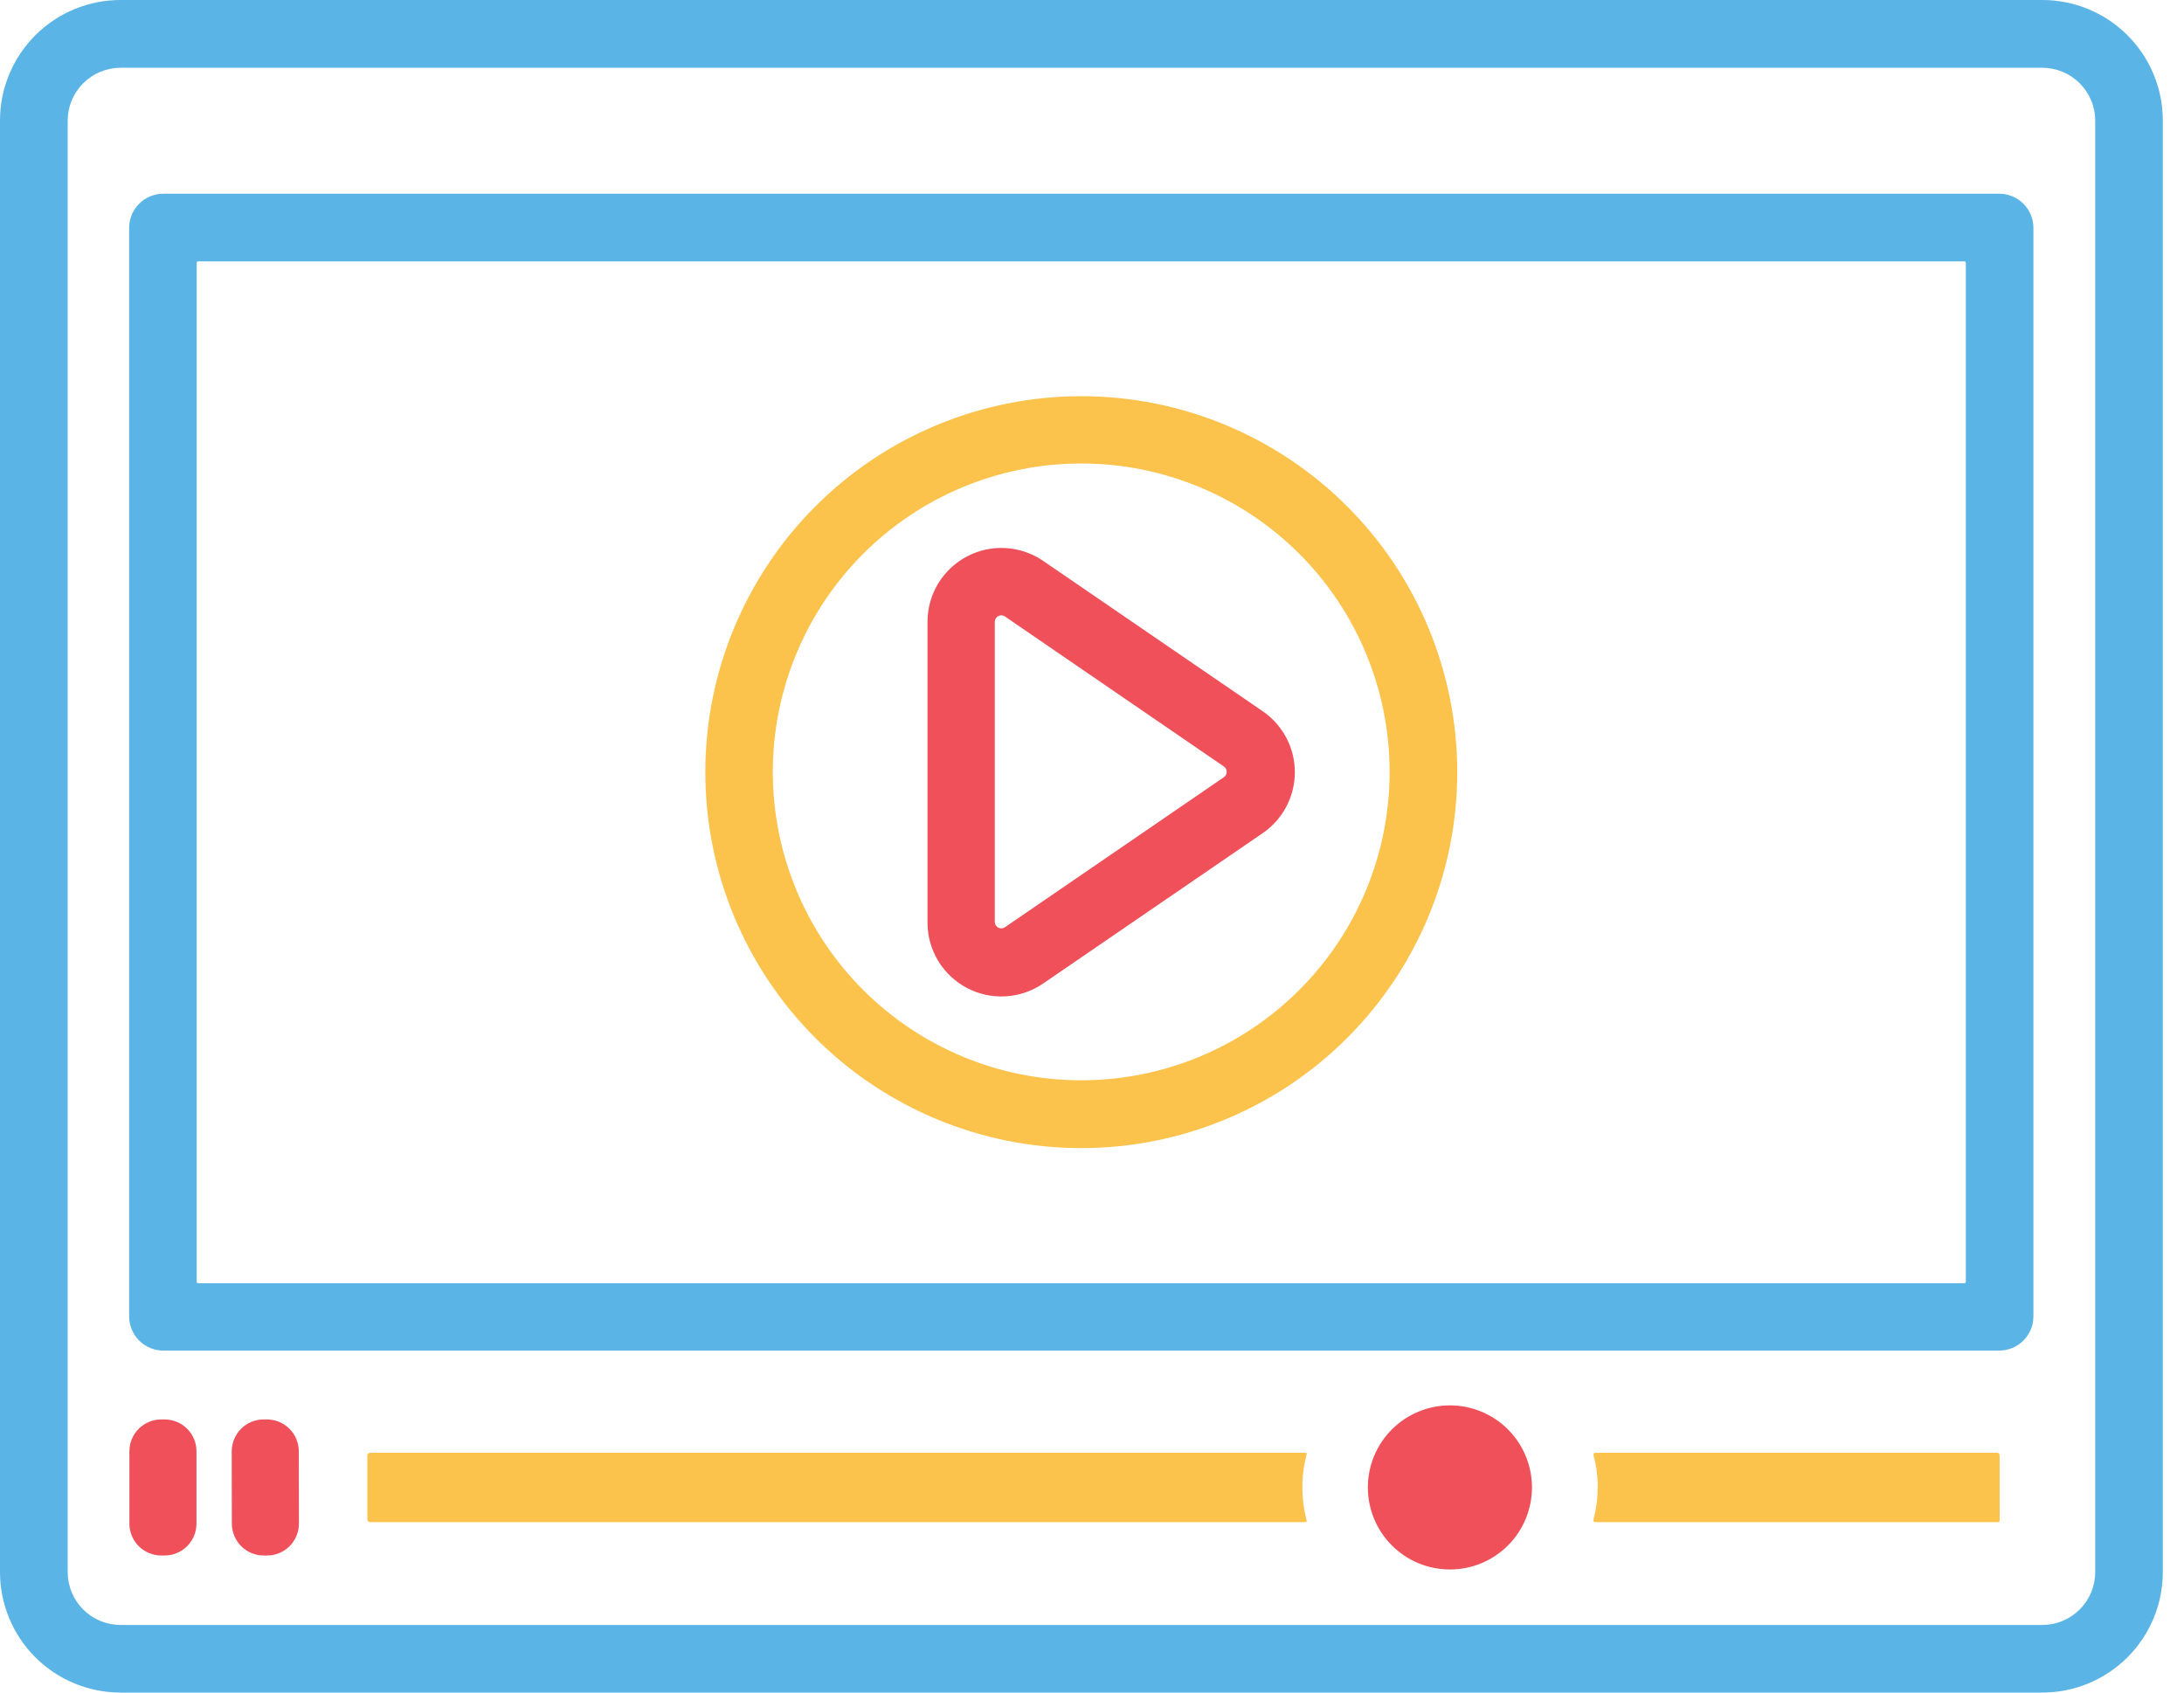 <?xml version="1.0" encoding="UTF-8"?> <svg xmlns="http://www.w3.org/2000/svg" width="80" height="62" viewBox="0 0 80 62" fill="none"><path d="M79.224 57.586C79.224 58.756 78.759 59.879 77.931 60.707C77.103 61.535 75.98 62 74.809 62H4.414C3.244 62 2.121 61.535 1.293 60.707C0.465 59.879 0 58.756 0 57.586V4.414C0 3.244 0.465 2.121 1.293 1.293C2.121 0.465 3.244 0 4.414 0H74.809C75.98 0 77.103 0.465 77.931 1.293C78.759 2.121 79.224 3.244 79.224 4.414V57.586ZM76.748 4.421C76.748 4.166 76.698 3.914 76.6 3.679C76.503 3.444 76.36 3.23 76.18 3.05C76 2.87 75.786 2.727 75.551 2.63C75.316 2.533 75.064 2.482 74.809 2.482H4.418C3.904 2.482 3.41 2.687 3.047 3.05C2.683 3.414 2.479 3.907 2.479 4.421V57.586C2.479 58.1 2.683 58.593 3.047 58.956C3.41 59.32 3.904 59.524 4.418 59.524H74.809C75.064 59.524 75.316 59.474 75.551 59.376C75.786 59.279 76 59.136 76.18 58.956C76.36 58.776 76.503 58.562 76.6 58.327C76.698 58.092 76.748 57.84 76.748 57.586V4.421Z" fill="#5AB4E6"></path><path d="M74.484 48.221C74.484 48.553 74.352 48.871 74.117 49.106C73.882 49.341 73.564 49.473 73.231 49.473H5.983C5.818 49.473 5.655 49.441 5.503 49.378C5.351 49.315 5.213 49.222 5.097 49.106C4.981 48.99 4.888 48.852 4.826 48.7C4.763 48.548 4.73 48.385 4.73 48.221V8.349C4.73 8.184 4.763 8.021 4.826 7.869C4.888 7.717 4.981 7.579 5.097 7.463C5.213 7.347 5.351 7.254 5.503 7.192C5.655 7.129 5.818 7.096 5.983 7.096H73.231C73.396 7.096 73.559 7.129 73.711 7.192C73.863 7.254 74.001 7.347 74.117 7.463C74.233 7.579 74.326 7.717 74.388 7.869C74.451 8.021 74.484 8.184 74.484 8.349V48.221ZM72.009 9.626C72.009 9.613 72.004 9.599 71.994 9.589C71.984 9.579 71.971 9.574 71.957 9.574H7.257C7.243 9.574 7.23 9.579 7.22 9.589C7.21 9.599 7.205 9.613 7.205 9.626V46.952C7.205 46.966 7.21 46.98 7.22 46.989C7.23 46.999 7.243 47.005 7.257 47.005H71.957C71.971 47.005 71.984 46.999 71.994 46.989C72.004 46.98 72.009 46.966 72.009 46.952V9.626Z" fill="#5AB4E6"></path><path d="M53.379 28.285C53.379 31.937 51.928 35.44 49.345 38.023C46.762 40.605 43.26 42.056 39.607 42.056C35.955 42.056 32.452 40.605 29.869 38.023C27.287 35.44 25.836 31.937 25.836 28.285C25.836 24.632 27.287 21.13 29.869 18.547C32.452 15.964 35.955 14.513 39.607 14.513C43.26 14.513 46.762 15.964 49.345 18.547C51.928 21.13 53.379 24.632 53.379 28.285ZM50.902 28.275C50.902 25.279 49.712 22.406 47.594 20.287C45.475 18.168 42.602 16.978 39.605 16.978C36.609 16.978 33.736 18.168 31.617 20.287C29.499 22.406 28.308 25.279 28.308 28.275C28.308 31.271 29.499 34.145 31.617 36.263C32.666 37.312 33.912 38.144 35.282 38.712C36.653 39.28 38.122 39.572 39.605 39.572C42.602 39.572 45.475 38.382 47.594 36.263C49.712 34.145 50.902 31.271 50.902 28.275Z" fill="#FBC24C"></path><path d="M38.21 20.545L46.254 26.054C46.616 26.303 46.913 26.636 47.118 27.025C47.323 27.414 47.43 27.847 47.43 28.286C47.43 28.726 47.323 29.159 47.118 29.548C46.913 29.937 46.616 30.27 46.254 30.518L38.21 36.027C37.803 36.306 37.328 36.468 36.836 36.497C36.344 36.525 35.854 36.419 35.418 36.189C34.982 35.959 34.617 35.614 34.362 35.192C34.108 34.77 33.974 34.286 33.974 33.794V22.779C33.974 22.286 34.108 21.802 34.362 21.38C34.617 20.958 34.982 20.614 35.418 20.384C35.854 20.154 36.344 20.047 36.836 20.076C37.328 20.104 37.803 20.267 38.21 20.545ZM36.81 22.581C36.775 22.557 36.733 22.543 36.69 22.54C36.647 22.538 36.604 22.547 36.566 22.567C36.527 22.587 36.495 22.618 36.473 22.655C36.451 22.692 36.439 22.734 36.439 22.777V33.77C36.439 33.813 36.451 33.855 36.473 33.892C36.495 33.929 36.527 33.959 36.566 33.98C36.604 34 36.647 34.009 36.69 34.007C36.733 34.004 36.775 33.99 36.81 33.966L44.831 28.47C44.862 28.448 44.889 28.419 44.907 28.384C44.925 28.35 44.934 28.312 44.934 28.273C44.934 28.235 44.925 28.197 44.907 28.163C44.889 28.128 44.862 28.099 44.831 28.077L36.81 22.581Z" fill="#EF505A"></path><path d="M56.116 54.486C56.116 54.88 56.038 55.271 55.887 55.636C55.736 56.001 55.515 56.332 55.236 56.611C54.957 56.89 54.625 57.112 54.261 57.263C53.896 57.414 53.505 57.491 53.111 57.491C52.313 57.491 51.549 57.175 50.985 56.611C50.421 56.047 50.105 55.283 50.105 54.486C50.105 53.688 50.421 52.924 50.985 52.36C51.549 51.797 52.313 51.48 53.111 51.48C53.505 51.48 53.896 51.558 54.261 51.709C54.625 51.86 54.957 52.081 55.236 52.36C55.515 52.639 55.736 52.971 55.887 53.336C56.038 53.7 56.116 54.091 56.116 54.486Z" fill="#EF505A"></path><path d="M7.197 55.812C7.197 56.121 7.074 56.418 6.855 56.637C6.636 56.856 6.339 56.979 6.029 56.979H5.908C5.598 56.979 5.301 56.856 5.082 56.637C4.863 56.418 4.74 56.121 4.74 55.812V53.163C4.74 52.853 4.863 52.556 5.082 52.337C5.301 52.118 5.598 51.995 5.908 51.995H6.029C6.339 51.995 6.636 52.118 6.855 52.337C7.074 52.556 7.197 52.853 7.197 53.163V55.812Z" fill="#EF505A"></path><path d="M10.95 55.809C10.95 55.963 10.92 56.115 10.862 56.256C10.803 56.398 10.717 56.527 10.609 56.636C10.501 56.744 10.372 56.831 10.231 56.889C10.089 56.949 9.937 56.979 9.784 56.979L9.663 56.979C9.509 56.98 9.357 56.95 9.216 56.891C9.074 56.833 8.945 56.747 8.836 56.639C8.728 56.531 8.642 56.402 8.583 56.26C8.524 56.119 8.493 55.967 8.493 55.814L8.488 53.165C8.488 53.012 8.518 52.86 8.576 52.718C8.635 52.577 8.721 52.448 8.829 52.339C8.937 52.23 9.066 52.144 9.207 52.085C9.349 52.026 9.501 51.996 9.654 51.995L9.775 51.995C9.929 51.995 10.081 52.025 10.222 52.083C10.364 52.142 10.493 52.228 10.602 52.336C10.71 52.444 10.797 52.573 10.855 52.714C10.914 52.856 10.945 53.008 10.945 53.161L10.95 55.809Z" fill="#EF505A"></path><path d="M47.823 55.756H13.564C13.492 55.756 13.456 55.719 13.456 55.647L13.457 53.329C13.457 53.255 13.494 53.217 13.567 53.217H47.817C47.856 53.217 47.871 53.237 47.862 53.275C47.653 54.081 47.654 54.891 47.863 55.705C47.865 55.711 47.865 55.717 47.864 55.723C47.862 55.729 47.859 55.735 47.856 55.74C47.852 55.745 47.847 55.749 47.841 55.751C47.836 55.754 47.83 55.756 47.823 55.756Z" fill="#FBC24C"></path><path d="M58.37 55.663C58.568 54.907 58.584 54.093 58.377 53.34C58.355 53.258 58.386 53.217 58.471 53.217H73.142C73.211 53.217 73.246 53.252 73.246 53.321L73.248 55.692C73.248 55.734 73.226 55.756 73.184 55.756H58.442C58.379 55.756 58.355 55.725 58.37 55.663Z" fill="#FBC24C"></path></svg> 
